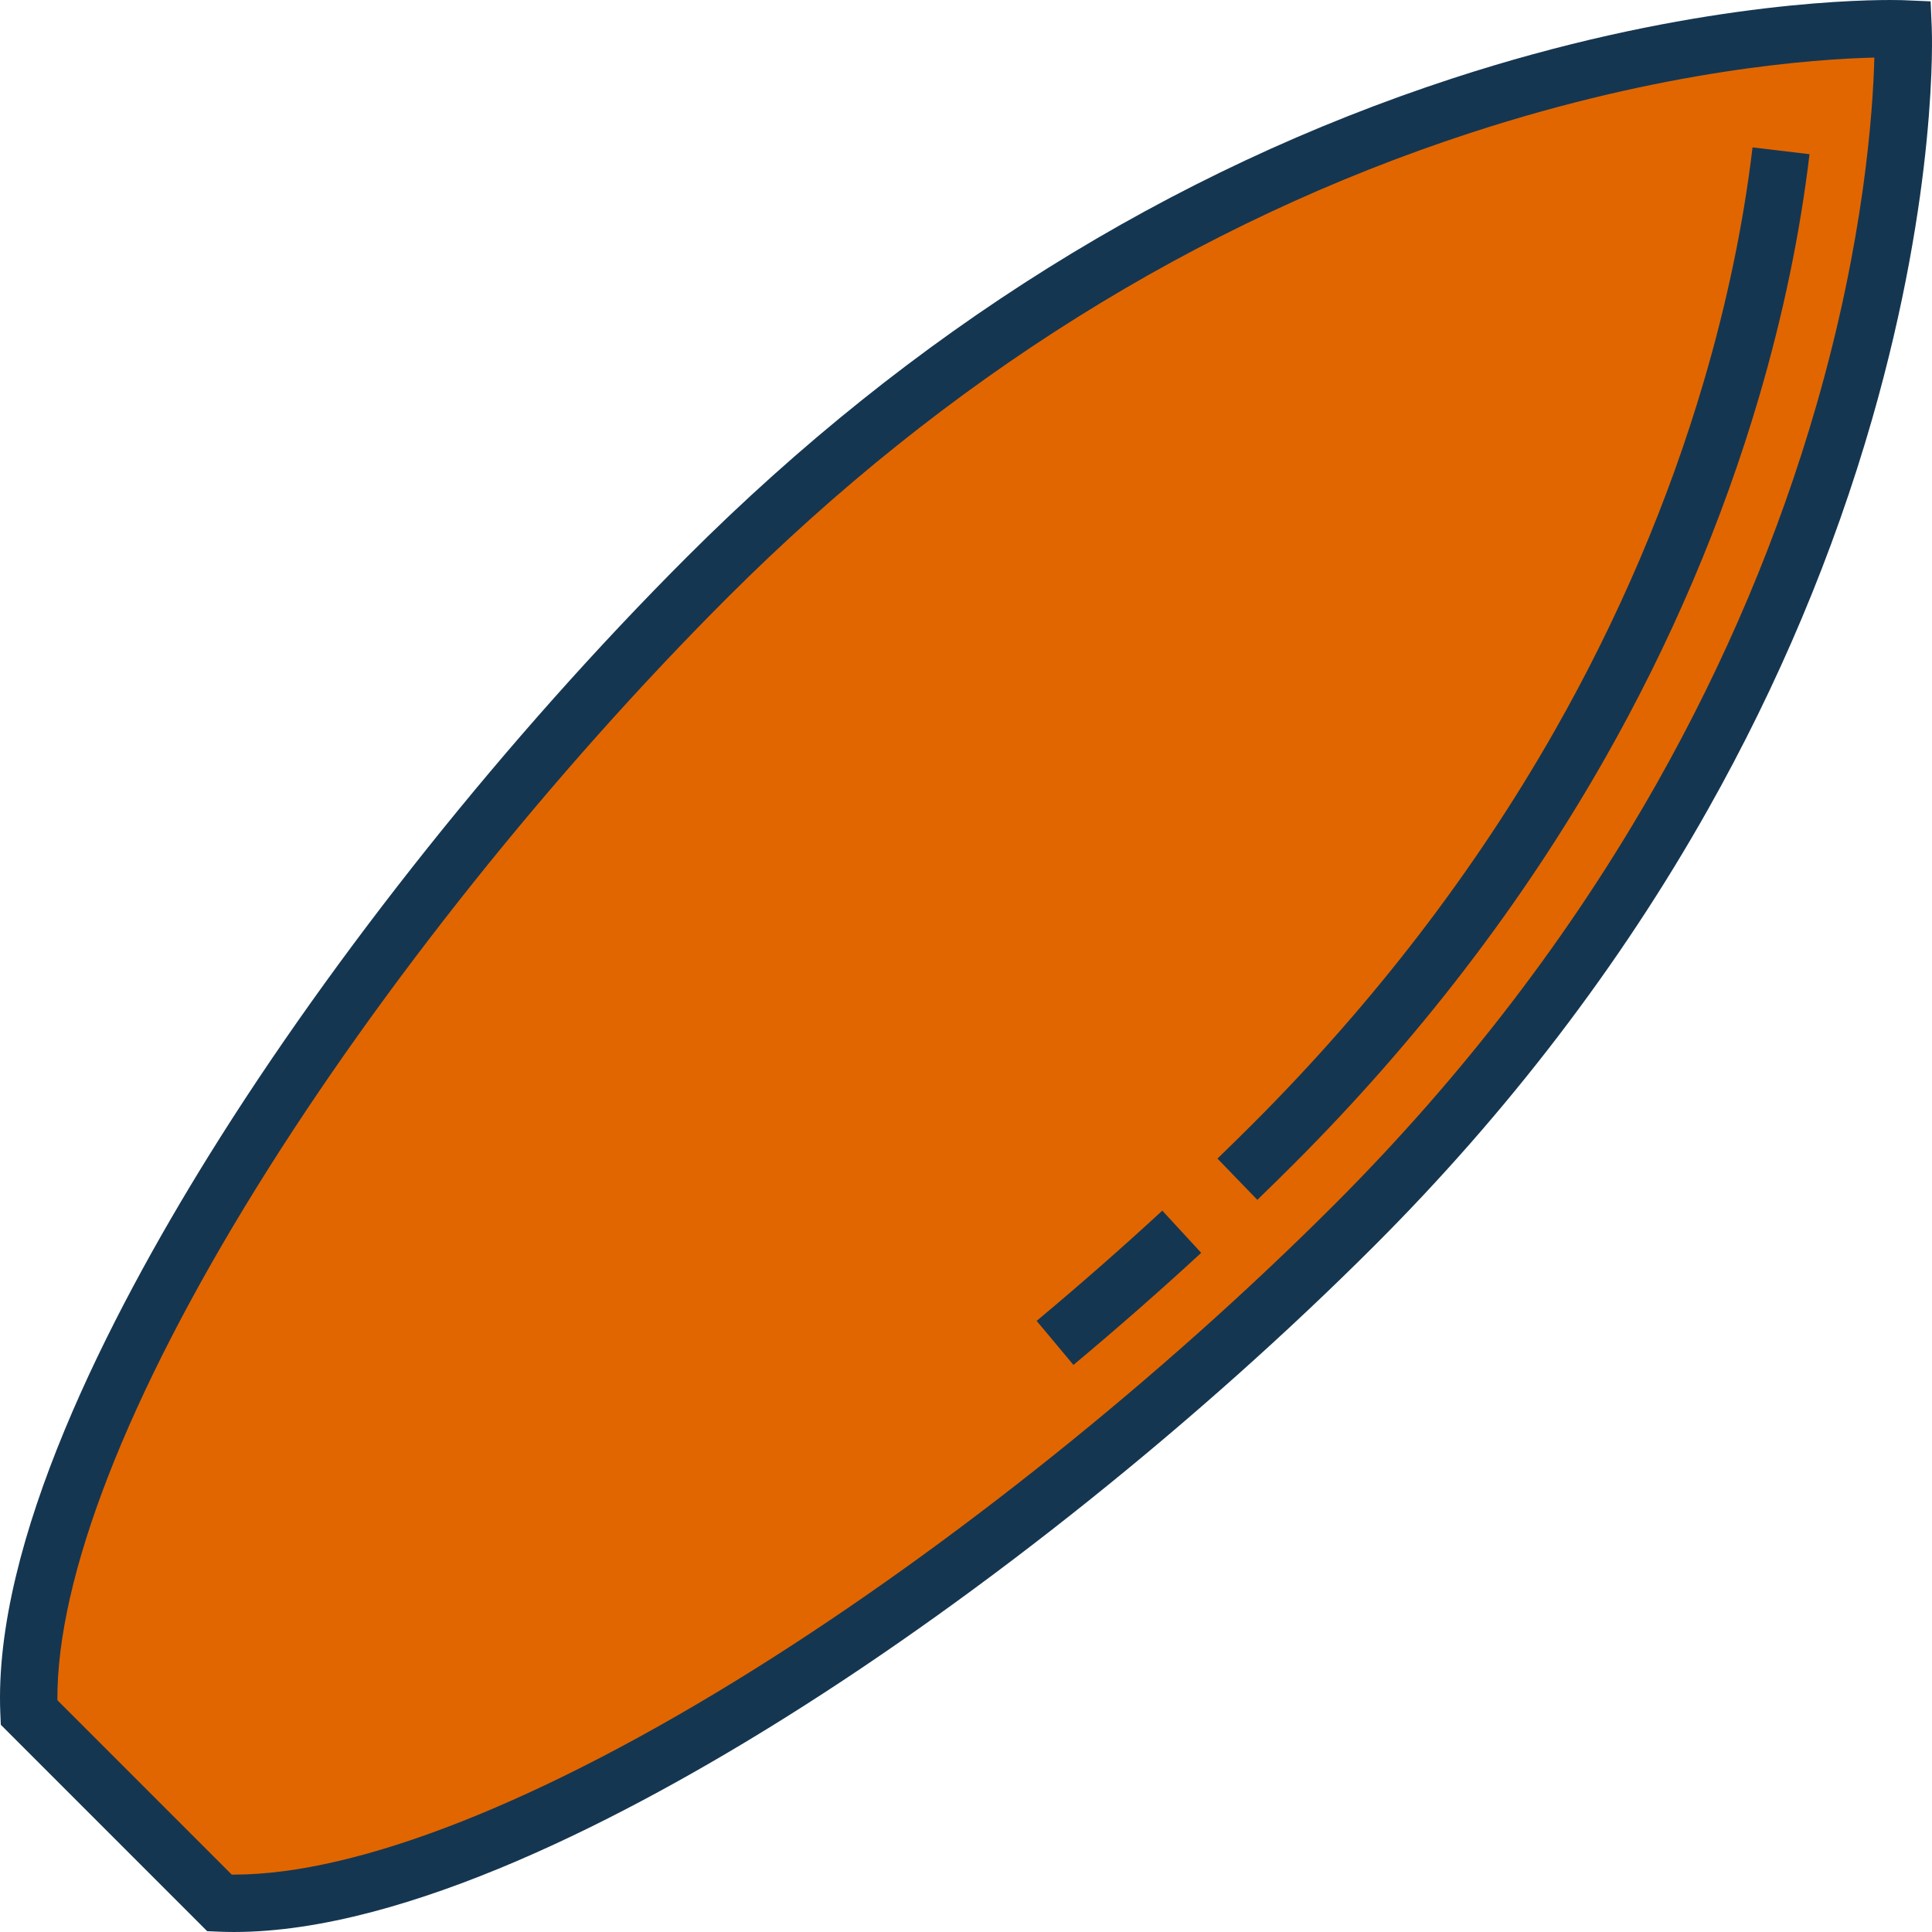 <?xml version="1.0" encoding="iso-8859-1"?>
<!-- Generator: Adobe Illustrator 19.0.0, SVG Export Plug-In . SVG Version: 6.00 Build 0)  -->
<svg version="1.1" id="Layer_1" xmlns="http://www.w3.org/2000/svg" xmlns:xlink="http://www.w3.org/1999/xlink" x="0px" y="0px"
	 viewBox="0 0 511.999 511.999" style="enable-background:new 0 0 511.999 511.999;" xml:space="preserve">
<path style="fill:#E16600;" d="M504.337,7.657c0,0-164.532-7.067-316.957,145.36C95.084,245.311,4.506,380.088,7.685,453.802
	l25.251,25.26l25.25,25.25c73.724,3.179,208.499-87.399,300.791-179.695C511.408,172.191,504.337,7.657,504.337,7.657z"/>
<g>
	<path style="fill:#153651;" d="M511.934,7.33l-0.3-6.971l-6.971-0.299c-0.138-0.006-1.416-0.058-3.772-0.058
		c-12.288,0-56.965,1.498-115.951,20.77c-74.973,24.496-143.251,67.181-202.936,126.867
		c-47.295,47.294-93.488,105.149-126.735,158.728C29.013,348.68-1.872,408.661,0.089,454.129l0.128,2.955l54.687,54.697l2.956,0.128
		c1.359,0.059,2.76,0.088,4.163,0.088c0.002,0-0.002,0,0.001,0c45.856,0,104.943-31.015,146.43-57.03
		c52.711-33.053,109.534-78.604,155.902-124.972c35.257-35.256,64.954-74.108,88.266-115.473
		c18.669-33.127,33.306-67.932,43.507-103.444C513.554,50.398,512.009,9.06,511.934,7.33z M481.32,107.542
		c-9.907,34.292-24.098,67.91-42.176,99.918c-22.598,40.009-51.379,77.617-85.541,111.78
		c-45.596,45.597-101.445,90.371-153.229,122.843c-56.259,35.279-105.393,54.708-138.353,54.707c-0.202,0-0.404-0.001-0.606-0.002
		l-46.205-46.213c-0.211-32.458,18.505-80.629,52.98-136.19c32.658-52.631,78.061-109.488,124.567-155.992
		c57.979-57.979,124.228-99.419,196.906-123.166c51.441-16.808,91.262-19.588,107.057-19.965
		C496.361,29.492,494.053,63.47,481.32,107.542z"/>
	<path style="fill:#153651;" d="M274.723,350.047l9.749,11.671c11.588-9.679,22.978-19.672,33.859-29.705l-10.308-11.179
		C297.325,330.698,286.121,340.527,274.723,350.047z"/>
	<path style="fill:#153651;" d="M322.636,307.037l10.571,10.932c3.246-3.139,6.49-6.328,9.643-9.481
		c32.841-32.841,60.552-68.939,82.366-107.293c17.473-30.723,31.24-62.985,40.917-95.893c6.389-21.722,10.9-43.403,13.408-64.44
		l-15.1-1.799c-2.408,20.197-6.747,41.039-12.897,61.948c-9.348,31.784-22.653,62.96-39.548,92.665
		c-21.139,37.169-48.022,72.179-79.899,104.058C329.004,300.828,325.821,303.958,322.636,307.037z"/>
</g>
<g>
</g>
<g>
</g>
<g>
</g>
<g>
</g>
<g>
</g>
<g>
</g>
<g>
</g>
<g>
</g>
<g>
</g>
<g>
</g>
<g>
</g>
<g>
</g>
<g>
</g>
<g>
</g>
<g>
</g>
</svg>

